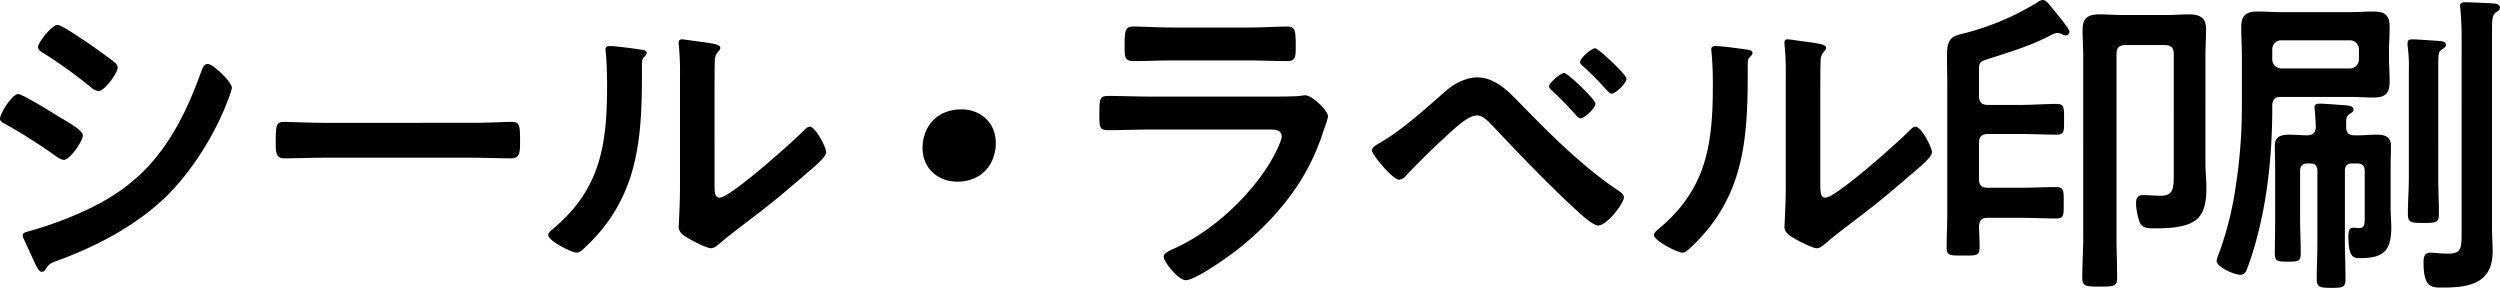 <svg xmlns="http://www.w3.org/2000/svg" width="875.408" height="100.8" viewBox="0 0 875.408 100.8"><path d="M33.792-34.58a2.675,2.675,0,0,0,.224,1.008l3.7,8.064c.672,1.344,1.568,3.808,2.8,3.808a1.485,1.485,0,0,0,1.12-.672c1.344-2.016,1.568-2.24,4.256-3.248,13.664-4.928,27.888-12.432,38.3-22.624,8.624-8.512,16.24-20.608,20.72-31.7.112-.448.448-1.008.672-1.792A24.434,24.434,0,0,0,107.04-86.1c0-2.24-6.72-8.4-8.4-8.4-1.456,0-1.9,1.568-2.352,2.688C91.92-79.6,86.208-67.508,77.136-57.988,68.96-49.588,60.112-44.772,49.248-40.4a133.163,133.163,0,0,1-13.328,4.48C35.248-35.7,33.792-35.476,33.792-34.58ZM25.84-75.348c0,1.008,1.12,1.456,1.9,1.9A198.644,198.644,0,0,1,45.552-62.132,6.088,6.088,0,0,0,48.128-60.9c2.24,0,6.72-6.608,6.72-8.624,0-1.792-5.712-4.928-8.736-6.72-1.9-1.232-12.432-7.728-13.888-7.728C30.1-83.972,25.84-77.14,25.84-75.348Zm29.9-27.1c-3.024-2.016-8.4-5.712-9.744-5.712-2.016,0-6.832,6.16-6.832,7.728,0,1.008,1.12,1.68,1.9,2.128A170.311,170.311,0,0,1,57.536-86.436a5.643,5.643,0,0,0,2.8,1.456c2.016,0,6.72-6.272,6.72-8.288a2.62,2.62,0,0,0-1.232-1.9c-2.016-1.68-6.048-4.48-8.4-6.16C57.088-101.556,56.528-102,55.744-102.452Zm83.664,28.56c-4.7,0-12.432-.336-13.888-.336-2.912,0-3.136.9-3.136,7.168,0,3.472.112,5.6,3.024,5.6,4.7,0,9.408-.224,14-.224h51.52c4.592,0,9.3.224,14,.224,2.912,0,3.024-2.128,3.024-5.712,0-6.16-.112-7.056-3.136-7.056-1.456,0-8.736.336-13.888.336Zm136.64-10.864c0-2.8,0-8.4.112-10.976a4.387,4.387,0,0,1,1.008-2.912c.448-.56.9-.784.9-1.568,0-1.232-3.248-1.568-9.072-2.352-.9-.112-3.7-.56-4.368-.56A1,1,0,0,0,263.5-102v.56a97.412,97.412,0,0,1,.448,11.424v39.2c0,5.376-.448,12.656-.448,13.44,0,2.016,2.016,3.136,3.584,4.032,1.456.9,6.272,3.36,7.728,3.36,1.344,0,2.464-1.232,3.472-2.016,2.688-2.352,7.5-5.936,10.528-8.288,7.056-5.264,13.776-10.976,20.5-16.8,1.456-1.232,5.824-4.816,5.824-6.5,0-1.792-3.808-8.96-5.712-8.96-.9,0-1.68.9-2.24,1.456-3.584,3.7-25.648,23.408-29.344,23.408-1.68,0-1.792-1.68-1.792-5.152Zm-36.736-16.016c-.784,0-1.456.224-1.456,1.232,0,.336.112.9.112,1.232.336,3.248.448,7.728.448,11.088,0,20.832-2.128,36.512-19.152,50.624-.56.448-1.456,1.232-1.456,2.016,0,2.016,8.288,6.16,9.968,6.16,1.232,0,2.576-1.568,3.472-2.352,17.808-17.024,19.376-36.736,19.376-59.92v-2.464c0-1.008-.112-2.912.56-3.584.448-.448,1.12-1.008,1.12-1.568,0-1.12-1.456-1.12-2.8-1.344C247.152-99.988,241.44-100.772,239.312-100.772ZM362.544-78.6c-8.96,0-13.664,6.384-13.664,13.552,0,6.944,5.264,11.76,12.208,11.76,8.512,0,13.44-6.16,13.44-13.552C374.528-73.892,369.264-78.6,362.544-78.6Zm65.84-4.48c-4.816,0-9.632-.224-14.336-.224-3.136,0-3.248.784-3.248,6.5,0,4.368,0,5.488,3.136,5.488,4.816,0,9.52-.224,14.224-.224h41.664c1.792,0,4.816-.224,4.816,2.464,0,1.456-2.24,5.824-3.024,7.28-7.168,12.88-20.944,25.76-34.384,31.808-1.12.56-3.92,1.568-3.92,2.912,0,1.9,5.152,8.288,7.728,8.288,3.472,0,15.568-8.624,18.7-11.2,8.96-7.056,17.584-16.464,23.184-26.432a77.922,77.922,0,0,0,6.5-15.12,28.716,28.716,0,0,0,1.456-4.592c0-2.016-5.6-7.392-7.952-7.392a12.341,12.341,0,0,0-2.016.224c-2.352.224-7.5.224-10.08.224Zm7.5-24.192c-4.368,0-10.08-.336-13.216-.336-2.8,0-3.024,1.344-3.024,6.608,0,4.144,0,5.488,3.136,5.488,4.368,0,8.736-.224,13.1-.224h27.44c4.368,0,8.736.224,13.216.224,3.024,0,3.024-1.456,3.024-5.264,0-5.6-.224-6.832-3.024-6.832-2.912,0-8.624.336-13.216.336Zm143.248,12.1c0,.672.672,1.12,1.12,1.568a87.348,87.348,0,0,1,6.5,6.384c.336.336.56.672.9,1.008,1.008,1.12,1.9,2.128,2.464,2.128,1.456,0,5.264-3.7,5.264-5.264,0-1.456-9.856-10.64-10.976-10.64C583.056-99.988,579.136-96.516,579.136-95.172Zm-5.6,3.808c-1.232,0-5.264,3.472-5.264,4.7,0,.672.672,1.12,1.12,1.568a118.57,118.57,0,0,1,8.288,8.512c.336.448.9,1.12,1.568,1.12,1.456,0,5.264-3.584,5.264-5.152C584.512-82.068,574.768-91.364,573.536-91.364ZM543.072-89.8c-3.7,0-7.952,2.128-10.64,4.48-7.168,6.16-15.12,13.664-23.3,18.368-.784.448-2.912,1.568-2.912,2.688,0,1.568,7.392,10.3,9.52,10.3a3.537,3.537,0,0,0,2.464-1.456c4.7-5.04,11.2-11.312,16.352-15.9,2.016-1.792,5.712-5.152,8.512-5.152,2.24,0,4.256,2.464,5.712,3.92,9.408,9.968,18.928,19.936,29.008,29.232,1.568,1.456,5.824,5.376,7.616,5.376,3.248,0,9.072-7.84,9.072-9.856,0-1.008-1.008-1.68-1.792-2.24-12.544-8.4-23.408-19.264-33.936-30.016C554.5-84.42,549.68-89.8,543.072-89.8Zm120.176,5.04c0-2.8,0-8.4.112-10.976a4.386,4.386,0,0,1,1.008-2.912c.448-.56.9-.784.9-1.568,0-1.232-3.248-1.568-9.072-2.352-.9-.112-3.7-.56-4.368-.56A1,1,0,0,0,650.7-102v.56a97.412,97.412,0,0,1,.448,11.424v39.2c0,5.376-.448,12.656-.448,13.44,0,2.016,2.016,3.136,3.584,4.032,1.456.9,6.272,3.36,7.728,3.36,1.344,0,2.464-1.232,3.472-2.016,2.688-2.352,7.5-5.936,10.528-8.288,7.056-5.264,13.776-10.976,20.5-16.8,1.456-1.232,5.824-4.816,5.824-6.5,0-1.792-3.808-8.96-5.712-8.96-.9,0-1.68.9-2.24,1.456-3.584,3.7-25.648,23.408-29.344,23.408-1.68,0-1.792-1.68-1.792-5.152Zm-36.736-16.016c-.784,0-1.456.224-1.456,1.232,0,.336.112.9.112,1.232.336,3.248.448,7.728.448,11.088,0,20.832-2.128,36.512-19.152,50.624-.56.448-1.456,1.232-1.456,2.016,0,2.016,8.288,6.16,9.968,6.16,1.232,0,2.576-1.568,3.472-2.352,17.808-17.024,19.376-36.736,19.376-59.92v-2.464c0-1.008-.112-2.912.56-3.584.448-.448,1.12-1.008,1.12-1.568,0-1.12-1.456-1.12-2.8-1.344C634.352-99.988,628.64-100.772,626.512-100.772Zm160.5,44.8c0,5.04-.112,7.616-4.592,7.616-2.128,0-4.144-.224-6.272-.224-1.792,0-2.352,1.232-2.352,2.8a22.241,22.241,0,0,0,1.232,6.608c.784,2.128,2.688,2.24,5.376,2.24,14.784,0,18.032-3.472,18.032-14.336,0-2.8-.336-5.6-.336-8.4V-97.3c0-3.136.224-6.16.224-9.3,0-4.256-2.24-5.264-6.16-5.264-2.576,0-5.264.224-7.84.224H769.088c-2.576,0-5.264-.224-7.952-.224-3.92,0-6.048,1.008-6.048,5.264,0,3.248.224,6.5.224,9.744V-34.02c0,4.816-.336,9.632-.336,14.448,0,3.024,1.456,3.024,6.16,3.024,4.816,0,6.048,0,6.048-3.024,0-4.816-.224-9.632-.224-14.448V-97.972c0-2.24.9-3.136,3.136-3.136h13.776c2.24,0,3.136.9,3.136,3.136Zm-53.312-14c4.032,0,8.176.224,12.32.224,2.688,0,2.576-1.12,2.576-5.264,0-4.256.112-5.488-2.576-5.488-4.144,0-8.288.336-12.32.336h-11.76c-2.24,0-3.136-1.008-3.136-3.136v-8.736c0-2.912.224-3.248,3.024-4.144,7.168-2.352,14.224-4.368,21.056-7.84.9-.448,2.352-1.344,3.472-1.344a4.153,4.153,0,0,1,1.568.448,2.756,2.756,0,0,0,1.232.448,1.389,1.389,0,0,0,1.344-1.456c0-.784-4.928-6.832-5.824-7.84-1.568-2.016-2.464-3.136-3.584-3.136a3.681,3.681,0,0,0-1.792.784,91.014,91.014,0,0,1-25.2,10.752c-4.48,1.12-6.5,1.456-6.5,7.84,0,3.7.112,7.28.112,10.976v43.68c0,4.256-.224,8.512-.224,12.656,0,2.912,1.232,2.8,5.824,2.8,4.48,0,5.712.112,5.712-2.8,0-2.464-.112-4.816-.224-7.28.112-2.24.9-3.136,3.136-3.136h11.088c4.256,0,8.512.224,12.88.224,2.688,0,2.576-1.232,2.576-5.488s.112-5.488-2.688-5.488c-4.256,0-8.512.224-12.768.224H721.936c-2.24,0-3.136-.9-3.136-3.136V-66.836c0-2.128.9-3.136,3.136-3.136ZM887.808-36.26c0,6.384,0,8.176-4.816,8.176-2.352,0-4.816-.336-6.048-.336-2.352,0-2.464,1.792-2.464,3.584,0,8.96,3.024,8.624,7.056,8.624,9.3,0,17.136-1.68,17.136-12.656,0-2.8-.224-5.488-.224-8.176V-105.7c0-4.592.112-5.936,1.344-6.832.672-.448,1.456-.9,1.456-1.68,0-1.008-1.12-1.344-1.9-1.456-1.344-.112-8.848-.448-10.08-.448-1.008,0-2.016.112-2.016,1.344,0,.336.112.672.112,1.008.224,2.352.448,6.16.448,9.3Zm-18.48-18.48c0,4.256-.336,8.512-.336,12.768,0,3.024,1.12,3.136,5.488,3.136s5.376-.112,5.376-3.136c0-4.256-.224-8.512-.224-12.768V-94.164c0-4.032.112-4.7,1.232-5.376.784-.56,1.456-.9,1.456-1.68,0-1.232-1.568-1.232-2.464-1.344-1.568-.112-7.84-.56-9.184-.56-.9,0-1.792.112-1.792,1.232v1.008a49.389,49.389,0,0,1,.448,8.288ZM851.856-96.068a3.205,3.205,0,0,1-3.136,3.136H824.64a3.205,3.205,0,0,1-3.136-3.136v-3.584a3.131,3.131,0,0,1,3.136-3.136h24.08a3.131,3.131,0,0,1,3.136,3.136Zm-3.136,13.1c2.688,0,5.376.224,8.176.224,4.256,0,5.712-1.456,5.712-5.712,0-2.688-.224-5.376-.224-8.064v-2.576c0-2.688.224-5.488.224-8.288,0-4.256-1.68-5.488-5.824-5.488-2.688,0-5.376.224-8.064.224H824.528c-2.688,0-5.376-.224-8.176-.224-4.032,0-5.712,1.344-5.712,5.488,0,3.36.224,6.72.224,10.08v17.36a181.7,181.7,0,0,1-2.128,28.112A115.179,115.179,0,0,1,802.8-28.084a11.311,11.311,0,0,0-.784,2.576c0,2.128,6.272,4.816,8.176,4.816s2.128-1.12,3.136-3.808c6.048-17.248,8.176-36.4,8.176-54.656v-.672c0-2.24.9-3.136,3.136-3.136ZM847.376-74c0-1.456.112-2.24,1.232-3.024.672-.448,1.344-.672,1.344-1.568,0-1.344-2.016-1.344-2.912-1.456-1.792-.112-7.28-.56-8.848-.56-.9,0-1.9.112-1.9,1.344,0,.336.112.672.112,1.008.112,1.568.336,4.144.336,5.824-.112,2.016-.9,2.8-2.912,2.912-2.016,0-4.144-.224-6.16-.224-2.912,0-5.264.448-5.264,3.92,0,2.576.112,5.04.112,7.5v18.48c0,3.808-.112,7.728-.112,11.648,0,2.8.9,2.912,4.592,2.912s4.48-.112,4.48-3.024c0-3.92-.224-7.728-.224-11.536V-56.98c0-1.9.784-2.688,2.688-2.688h.784c1.792,0,2.576.784,2.576,2.688v24.64c0,4.368-.224,8.736-.224,13.1,0,2.8.9,3.136,5.152,3.136,4.032,0,4.928-.224,4.928-3.136,0-4.368-.224-8.736-.224-13.1V-56.98c0-1.9.784-2.688,2.688-2.688h1.568c1.792,0,2.688.784,2.688,2.688V-40.4c0,1.792-.112,3.36-1.792,3.36-.784,0-1.456-.112-2.016-.112-1.232,0-1.9.448-1.9,2.912,0,7.616,1.792,7.728,4.144,7.728,8.176,0,10.864-2.576,10.864-10.752,0-2.128-.224-4.368-.224-6.5V-58.436c0-2.576.112-5.04.112-7.392,0-3.472-2.352-3.92-5.264-3.92-2.464,0-4.928.336-7.5.224-2.016,0-2.912-.784-2.912-2.912Z" transform="translate(-25.84 116.9)"/></svg>